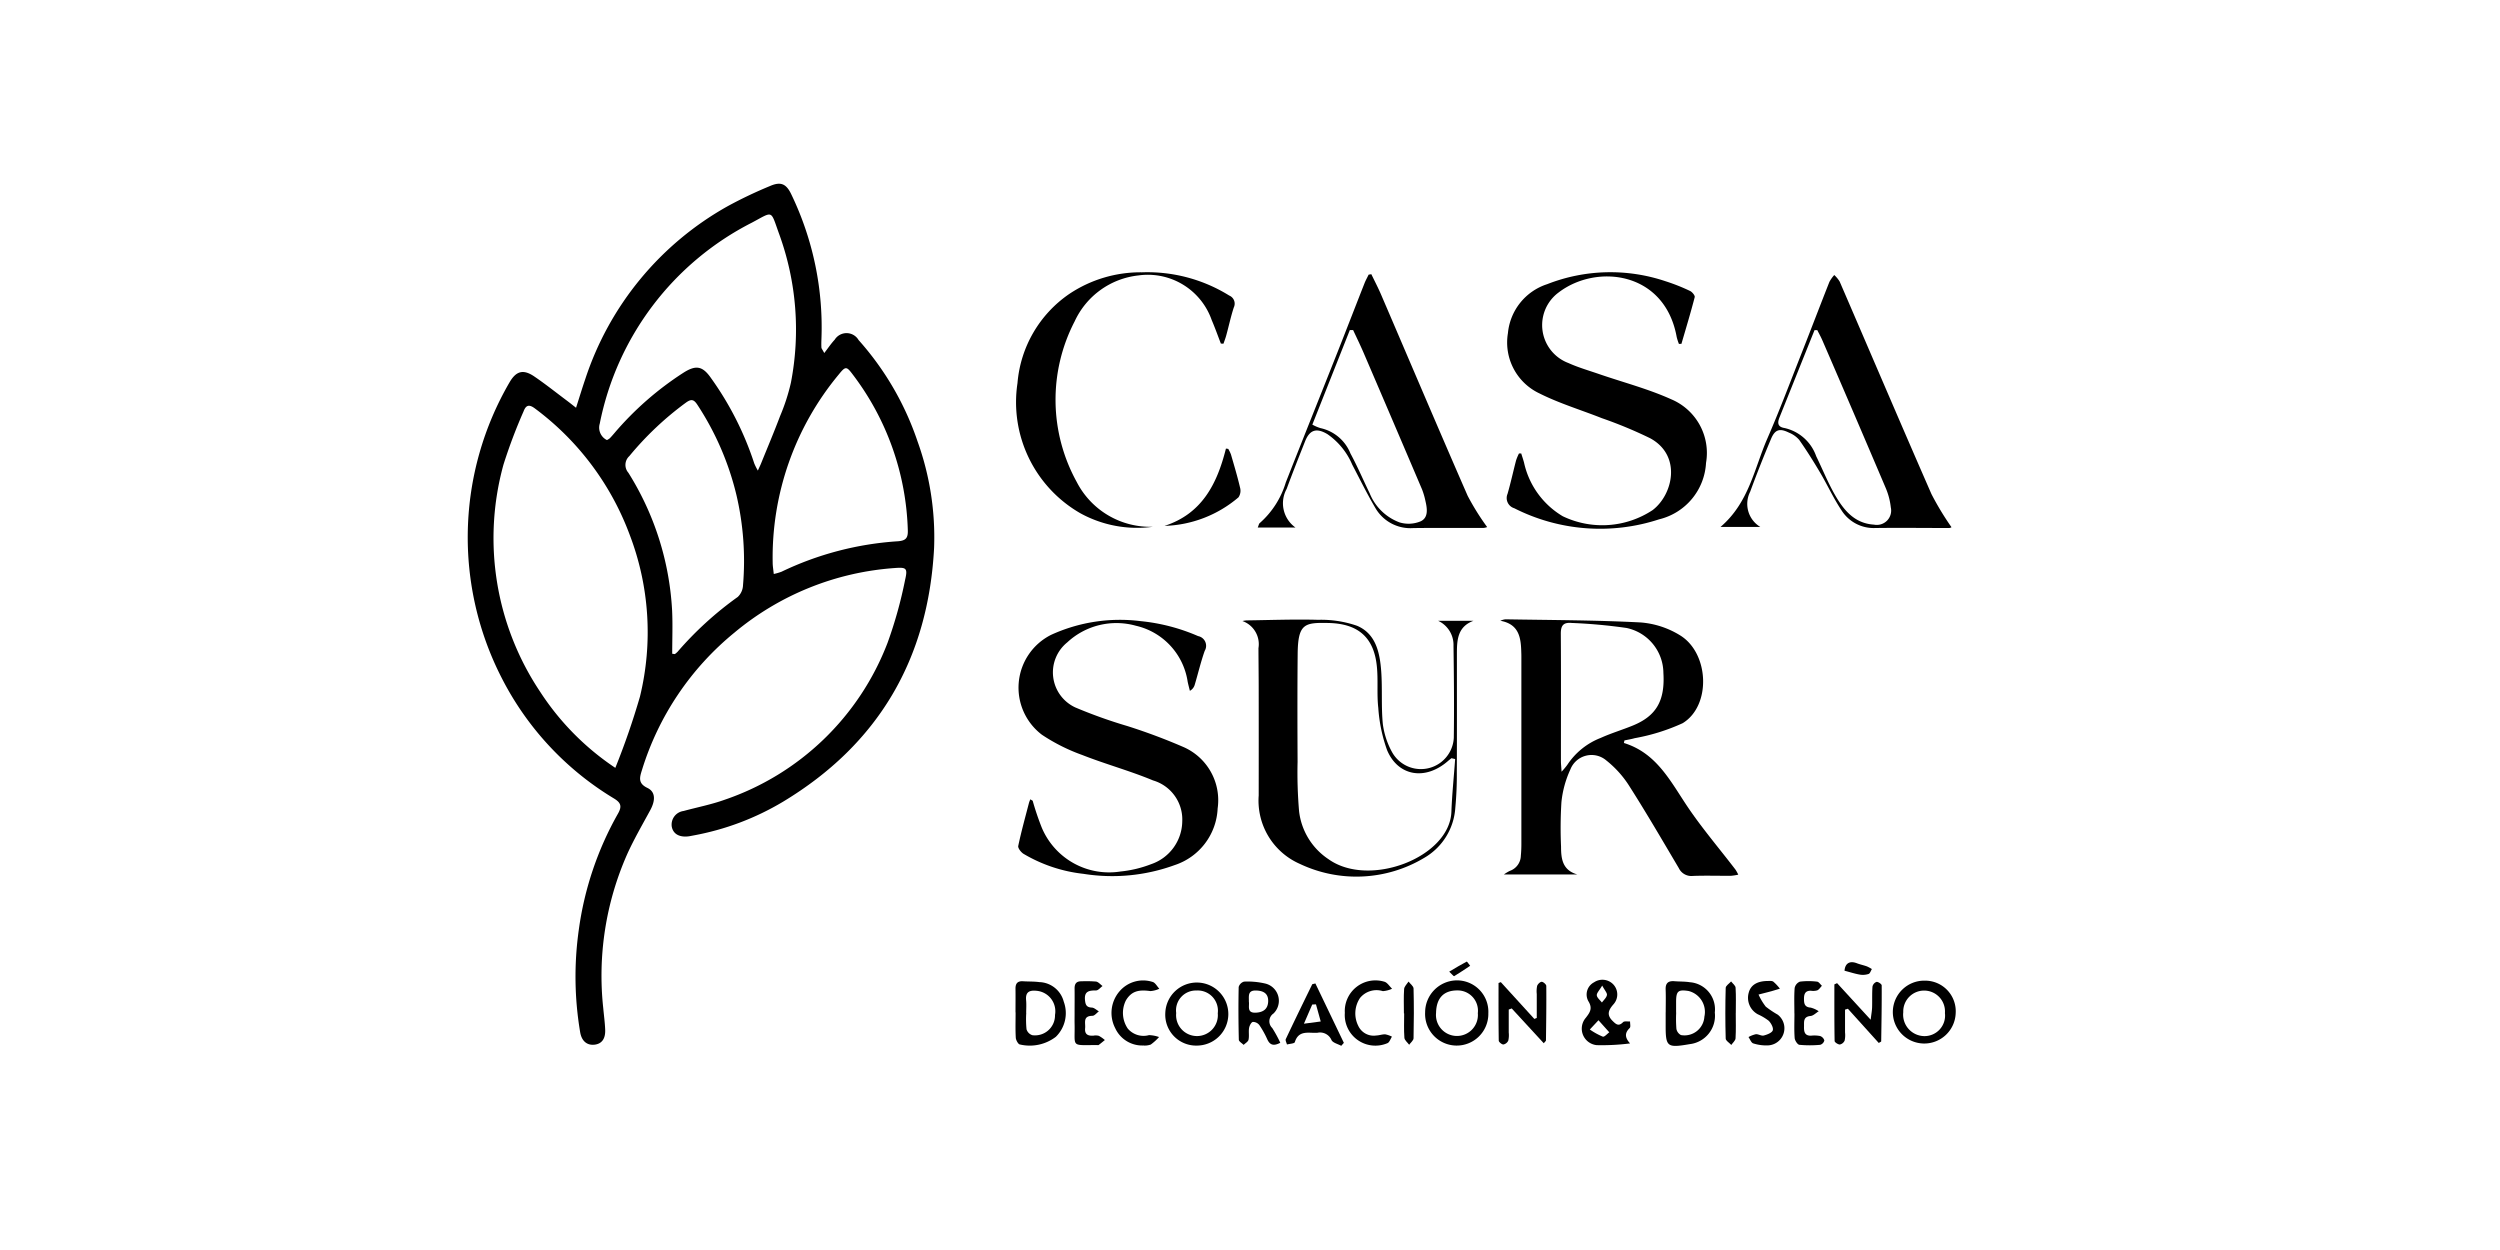 <svg xmlns="http://www.w3.org/2000/svg" xmlns:xlink="http://www.w3.org/1999/xlink" width="200" height="100" viewBox="0 0 200 100"><rect x="0" y="0" width="200" height="100" fill="#808080" stroke="none"/><defs><clipPath id="a"><rect width="119.041" height="68.975"/></clipPath><clipPath id="c"><rect width="200" height="100"/></clipPath></defs><g id="b" clip-path="url(#c)"><rect width="200" height="100" fill="#fff"/><g transform="translate(37.414 14.699)"><g clip-path="url(#a)"><path d="M8.672,17.915c.277-.863.492-1.575.733-2.279A24.643,24.643,0,0,1,20.842,1.774,34.979,34.979,0,0,1,24.182.185c.863-.377,1.3-.185,1.7.647A24.5,24.5,0,0,1,28.3,12.458c-.008.218-.012.436,0,.653,0,.062.061.123.227.433.315-.406.547-.76.833-1.064a1.116,1.116,0,0,1,1.913.025,23.389,23.389,0,0,1,4.719,8.115,22.637,22.637,0,0,1,1.322,8.5c-.46,8.879-4.443,15.714-12.09,20.321a21.485,21.485,0,0,1-7.179,2.7c-.143.027-.286.06-.43.074-.711.07-1.179-.215-1.287-.776a1.1,1.1,0,0,1,.94-1.258c1.1-.3,2.225-.516,3.29-.9A21.312,21.312,0,0,0,33.593,36.72a34.618,34.618,0,0,0,1.4-5.023c.223-.954.1-1.025-.848-.952A22.451,22.451,0,0,0,21.341,35.91a22.883,22.883,0,0,0-7.4,11c-.19.6-.319,1.062.437,1.424.648.31.658.989.229,1.78-.635,1.17-1.306,2.325-1.853,3.536a24.05,24.05,0,0,0-1.909,12.295c.053.579.134,1.158.156,1.738.028.739-.29,1.141-.881,1.195s-1.006-.308-1.121-1A26.752,26.752,0,0,1,8.888,59.7a25.978,25.978,0,0,1,3.137-9.31c.33-.581.238-.87-.319-1.21a23.933,23.933,0,0,1-8.962-9.6,24.652,24.652,0,0,1,.6-23.683c.53-.919,1.1-1.077,1.977-.484.92.626,1.791,1.323,2.683,1.99.186.14.367.286.668.521m3.137,28.813a59.941,59.941,0,0,0,1.974-5.707,21.806,21.806,0,0,0-.842-13A22.206,22.206,0,0,0,5.409,18c-.409-.311-.714-.384-.933.2a42.146,42.146,0,0,0-1.612,4.27A22.108,22.108,0,0,0,5.788,40.628a21.169,21.169,0,0,0,6.02,6.1m-.667-26.22a1.339,1.339,0,0,0,.224-.141c.119-.12.23-.249.34-.378a25.138,25.138,0,0,1,5.55-4.866c1-.636,1.529-.551,2.2.407a25,25,0,0,1,3.47,6.84,4.73,4.73,0,0,0,.29.578c.128-.285.2-.432.261-.583.508-1.256,1.036-2.5,1.514-3.771a15.85,15.85,0,0,0,.868-2.674,22.347,22.347,0,0,0-.933-11.88c-.719-1.974-.43-1.861-2.2-.921A23.077,23.077,0,0,0,10.566,19.194a1.107,1.107,0,0,0,.576,1.313M24.484,31.22a4.188,4.188,0,0,0,.627-.182,25.219,25.219,0,0,1,9.3-2.435c.629-.048.822-.247.8-.878a21.58,21.58,0,0,0-4.413-12.474c-.493-.658-.573-.657-1.11.007A22.9,22.9,0,0,0,24.4,30.307c0,.279.052.558.087.913M16.361,37.6l.214.029a1.855,1.855,0,0,0,.217-.185,27.334,27.334,0,0,1,4.819-4.391,1.371,1.371,0,0,0,.416-.933A23.1,23.1,0,0,0,21.5,24.9a22.812,22.812,0,0,0-3.131-7.228c-.282-.424-.483-.467-.912-.158a25.061,25.061,0,0,0-4.526,4.276.955.955,0,0,0-.076,1.33,23.01,23.01,0,0,1,3.5,11.025c.054,1.148.008,2.3.008,3.451" transform="translate(0 0)"/><path d="M577.488,249.292c2.517.775,3.632,2.892,4.945,4.884,1.207,1.83,2.648,3.506,3.983,5.253a3.623,3.623,0,0,1,.218.395,4.229,4.229,0,0,1-.586.092c-1.018.006-2.037-.028-3.054.011a1.11,1.11,0,0,1-1.115-.622c-1.295-2.188-2.573-4.389-3.939-6.532a8.213,8.213,0,0,0-1.864-2.086,1.818,1.818,0,0,0-2.871.714,8.2,8.2,0,0,0-.719,2.623,33.53,33.53,0,0,0-.03,3.561c0,.971.111,1.887,1.31,2.226h-5.884a3.334,3.334,0,0,1,.475-.288,1.319,1.319,0,0,0,.883-1.22,9.889,9.889,0,0,0,.042-1.017q0-7.418,0-14.836c0-.121,0-.242-.006-.364-.026-1.18-.15-2.3-1.679-2.573a1.447,1.447,0,0,1,.407-.117c3.609.064,7.221.065,10.824.252a7.03,7.03,0,0,1,3.126,1.016c2.365,1.427,2.531,5.643.231,7.043a15.931,15.931,0,0,1-3.839,1.2c-.268.078-.546.121-.819.179l-.044.21m-4.988,2.294a5.668,5.668,0,0,0,.464-.554,5.64,5.64,0,0,1,2.668-2.15c.835-.379,1.721-.642,2.571-.99,1.881-.769,2.581-1.988,2.446-4.207a3.708,3.708,0,0,0-2.953-3.6,42.436,42.436,0,0,0-4.38-.4c-.677-.064-.879.212-.874.873.024,3.389.008,6.779.009,10.168,0,.227.026.455.051.855" transform="translate(-484.986 -204.551)"/><path d="M572.278,63.2c.073.237.154.472.219.711a6.631,6.631,0,0,0,3.1,4.3,7.31,7.31,0,0,0,7.189-.492c1.636-1.243,2.342-4.367-.193-5.747a34.967,34.967,0,0,0-3.875-1.609c-1.661-.659-3.39-1.177-4.979-1.976a4.5,4.5,0,0,1-2.529-4.821,4.564,4.564,0,0,1,3.14-3.921,13.843,13.843,0,0,1,9.474-.233,15.273,15.273,0,0,1,1.955.776c.172.079.407.366.374.495-.325,1.253-.7,2.493-1.063,3.736l-.2.006a4.289,4.289,0,0,1-.178-.553c-.951-5.266-6.415-5.875-9.437-3.57a3.243,3.243,0,0,0,.773,5.651c.791.358,1.635.6,2.459.885,1.921.662,3.907,1.177,5.751,2.009a4.657,4.657,0,0,1,2.8,5.1,4.915,4.915,0,0,1-3.752,4.51,15.165,15.165,0,0,1-11.59-.888.851.851,0,0,1-.537-1.148c.256-.884.45-1.786.683-2.677a4.136,4.136,0,0,1,.232-.556l.185,0" transform="translate(-487.99 -41.61)"/><path d="M303.726,254.394a21.807,21.807,0,0,0,.716,2.121,5.84,5.84,0,0,0,6.31,3.533,9.344,9.344,0,0,0,2.456-.589,3.67,3.67,0,0,0,2.483-3.439,3.254,3.254,0,0,0-2.334-3.257c-1.851-.771-3.8-1.3-5.667-2.035a14.867,14.867,0,0,1-3.225-1.619,4.727,4.727,0,0,1,.731-7.992,13.224,13.224,0,0,1,7.15-1.1,15.254,15.254,0,0,1,4.615,1.2.789.789,0,0,1,.526,1.179c-.314.889-.53,1.812-.8,2.718a.8.8,0,0,1-.387.48c-.059-.241-.124-.481-.176-.723a5.411,5.411,0,0,0-4.146-4.484,5.776,5.776,0,0,0-5.489,1.332,3.089,3.089,0,0,0,.636,5.2,38.979,38.979,0,0,0,4.161,1.489,46.917,46.917,0,0,1,4.54,1.7A4.644,4.644,0,0,1,318.522,255a5.007,5.007,0,0,1-3.437,4.535,14.587,14.587,0,0,1-7.3.7,11.973,11.973,0,0,1-4.792-1.6c-.2-.125-.462-.456-.424-.634.245-1.16.564-2.3.862-3.453a2.479,2.479,0,0,1,.105-.274l.192.117" transform="translate(-258.524 -205.027)"/><path d="M441.49,239.646h2.831c-1.326.493-1.324,1.621-1.325,2.745,0,3.1.008,6.208-.007,9.313a28.232,28.232,0,0,1-.12,2.9A4.994,4.994,0,0,1,440.4,258.6a10.556,10.556,0,0,1-9.983.486,5.521,5.521,0,0,1-3.277-5.465q.006-4.183,0-8.367c0-1.14-.016-2.279-.019-3.419a1.964,1.964,0,0,0-1.281-2.17,2.116,2.116,0,0,1,.315-.051c1.912-.025,3.826-.1,5.735-.047a8.8,8.8,0,0,1,3.117.477c1.519.642,1.826,2.173,1.935,3.651.1,1.4-.008,2.818.129,4.212a6.366,6.366,0,0,0,.738,2.246,2.637,2.637,0,0,0,4.939-1.15c.036-2.448.01-4.9-.024-7.347a2.127,2.127,0,0,0-1.235-2.012m1.372,11.063-.3-.07c-.09.073-.183.142-.269.218-1.826,1.6-4.011,1.224-4.885-.871a12.476,12.476,0,0,1-.7-3.371c-.126-1.1,0-2.234-.117-3.34-.236-2.323-1.521-3.4-3.862-3.452-1.916-.039-2.447.037-2.471,2.476-.028,2.886-.021,5.772-.007,8.657a36.317,36.317,0,0,0,.12,3.922,5.328,5.328,0,0,0,2.351,3.839c3.255,2.328,9.7-.135,9.835-3.791.052-1.408.2-2.812.3-4.218" transform="translate(-363.858 -204.681)"/><path d="M688.612,70.317c2.272-1.943,2.695-4.66,3.735-7.049.985-2.261,1.852-4.574,2.758-6.869.746-1.891,1.468-3.791,2.215-5.681a2.815,2.815,0,0,1,.39-.552,2.448,2.448,0,0,1,.432.523c2.45,5.668,4.87,11.349,7.346,17.006a22.966,22.966,0,0,0,1.6,2.644.348.348,0,0,1-.208.066c-1.961,0-3.923-.026-5.884,0a3.044,3.044,0,0,1-2.709-1.419c-.639-.961-1.123-2.024-1.712-3.02-.526-.89-1.077-1.768-1.671-2.613a2.143,2.143,0,0,0-.821-.579c-.738-.363-1.114-.253-1.426.489-.589,1.4-1.152,2.816-1.676,4.243a2.148,2.148,0,0,0,.81,2.811Zm7.745-15.74-.227,0q-.306.761-.612,1.522-1.094,2.728-2.188,5.454c-.174.43-.16.759.387.85a3.49,3.49,0,0,1,2.548,2.26c.5,1.023.926,2.086,1.489,3.072.7,1.22,1.564,2.306,3.14,2.4a1.146,1.146,0,0,0,1.34-1.376,5.494,5.494,0,0,0-.4-1.538Q699.318,61.3,696.762,55.4c-.12-.279-.27-.547-.406-.819" transform="translate(-588.383 -42.863)"/><path d="M437.269,69.984h-3.021c.073-.167.088-.3.162-.356a7.024,7.024,0,0,0,2.084-3.258c1.365-3.467,2.754-6.924,4.126-10.389.73-1.844,1.443-3.694,2.17-5.539.093-.236.219-.458.329-.687l.215-.035c.263.546.545,1.084.784,1.641,2.306,5.364,4.585,10.739,6.923,16.088a19.718,19.718,0,0,0,1.56,2.5,1.093,1.093,0,0,1-.308.071c-1.866.006-3.732-.014-5.6.01a3.233,3.233,0,0,1-3.044-1.623c-.659-1.123-1.238-2.294-1.842-3.45a5.646,5.646,0,0,0-1.984-2.44c-.879-.527-1.423-.357-1.795.588-.5,1.261-1,2.518-1.467,3.791a2.382,2.382,0,0,0,.7,3.088m1.358-8.228a3.311,3.311,0,0,0,.644.276,3.348,3.348,0,0,1,2.4,2.027c.563,1.042,1.028,2.136,1.545,3.2a4.116,4.116,0,0,0,2.379,2.315,2.5,2.5,0,0,0,1.715-.094c.615-.306.5-1.031.356-1.641a5.764,5.764,0,0,0-.265-.9q-2.334-5.482-4.687-10.956c-.26-.6-.551-1.2-.828-1.793h-.264l-3,7.567" transform="translate(-371.042 -42.483)"/><path d="M317.944,54.376c-.242-.626-.466-1.26-.731-1.876a5.417,5.417,0,0,0-5.861-3.575,6.379,6.379,0,0,0-5.1,3.667,13.613,13.613,0,0,0,.163,12.86,6.606,6.606,0,0,0,6.105,3.58,9.431,9.431,0,0,1-5.817-1.081,10.242,10.242,0,0,1-5.029-10.412,9.594,9.594,0,0,1,4.125-7.12,10.249,10.249,0,0,1,5.831-1.743,12.424,12.424,0,0,1,6.987,1.86.7.7,0,0,1,.362.951c-.241.735-.4,1.5-.607,2.244-.06.222-.145.437-.219.655l-.214-.008" transform="translate(-257.689 -41.59)"/><path d="M531.307,440.53a2.53,2.53,0,1,1-5.056-.1,2.56,2.56,0,0,1,2.475-2.548,2.509,2.509,0,0,1,2.58,2.645m-.84-.024a1.623,1.623,0,0,0-1.633-1.818c-1.1-.005-1.688.617-1.708,1.8a1.678,1.678,0,1,0,3.341.014" transform="translate(-449.654 -374.15)"/><path d="M788.339,440.632a2.515,2.515,0,1,1-2.458-2.6,2.449,2.449,0,0,1,2.458,2.6m-.86-.01a1.67,1.67,0,1,0-3.334-.062,1.717,1.717,0,0,0,1.647,1.908,1.643,1.643,0,0,0,1.686-1.846" transform="translate(-669.298 -374.279)"/><path d="M383.433,440.647a2.522,2.522,0,1,1,2.524,2.612,2.47,2.47,0,0,1-2.524-2.612m2.5-1.794a1.588,1.588,0,0,0-1.628,1.8,1.671,1.671,0,1,0,3.326.02,1.617,1.617,0,0,0-1.7-1.82" transform="translate(-327.623 -374.311)"/><path d="M382.993,151.748c3-.968,4.211-3.368,4.915-6.186l.185.025a2.835,2.835,0,0,1,.217.447c.255.882.52,1.763.729,2.657a.933.933,0,0,1-.128.772,9.559,9.559,0,0,1-5.917,2.285" transform="translate(-327.247 -124.375)"/><path d="M658.44,440.776c0-.606.018-1.213-.005-1.819-.02-.511.207-.707.7-.666.41.034.828.016,1.233.081a2.175,2.175,0,0,1,2,2.421,2.284,2.284,0,0,1-2,2.531c-1.842.316-1.939.235-1.932-1.6,0-.315,0-.631,0-.946Zm.83.024h.008a10.46,10.46,0,0,0,.017,1.3.7.7,0,0,0,.366.5,1.594,1.594,0,0,0,1.873-1.472,1.724,1.724,0,0,0-1.273-2.056c-.825-.127-.984.009-.99.848,0,.29,0,.581,0,.871" transform="translate(-562.597 -374.493)"/><path d="M616.263,442.628a17.863,17.863,0,0,1-2.663.138,1.327,1.327,0,0,1-.873-2.191c.336-.433.557-.757.2-1.329a1.1,1.1,0,0,1,.457-1.507,1.2,1.2,0,0,1,1.533.161,1.175,1.175,0,0,1,.036,1.582c-.411.463-.591.848-.082,1.349.273.269.482.458.835.095.1-.1.368-.042.56-.056-.006.179.062.434-.03.524-.379.371-.425.731.028,1.232m-3.218-1.113a5.3,5.3,0,0,0,1.041.574c.131.036.342-.223.517-.348l-.865-.966-.693.741m.989-3.512c-.228.389-.45.6-.43.781.022.2.264.383.41.573.142-.2.36-.38.4-.6.03-.16-.171-.364-.38-.758" transform="translate(-523.274 -373.853)"/><path d="M301.079,440.82c0-.628.009-1.257,0-1.885-.008-.423.161-.634.6-.606s.873.01,1.3.067a2.086,2.086,0,0,1,1.96,1.564,2.65,2.65,0,0,1-.632,2.812,3.435,3.435,0,0,1-2.879.613c-.13-.013-.314-.344-.326-.536-.04-.674-.015-1.353-.015-2.029h-.008m.854.049h.006a8.117,8.117,0,0,0,.022,1.3.712.712,0,0,0,.465.475,1.6,1.6,0,0,0,1.814-1.622,1.646,1.646,0,0,0-1.5-1.932c-.588-.057-.873.133-.812.76.032.336.006.677.006,1.016" transform="translate(-257.253 -374.527)"/><path d="M569.648,441.534c0-.639,0-1.277,0-1.916a2.1,2.1,0,0,1,.03-.648c.049-.144.242-.332.368-.329s.363.211.364.332c.013,1.45-.007,2.9-.026,4.351,0,.055-.078.109-.174.234l-2.565-2.786-.239.089c0,.612,0,1.224,0,1.836a1.946,1.946,0,0,1-.036.647.55.55,0,0,1-.392.313c-.126,0-.37-.2-.371-.309-.025-1.537-.017-3.075-.017-4.612l.183-.068,2.681,2.943Z" transform="translate(-484.121 -374.796)"/><path d="M754.725,443.559l-2.469-2.737-.229.07c0,.61,0,1.219,0,1.829a2,2,0,0,1-.032.647.543.543,0,0,1-.385.315c-.144,0-.415-.177-.417-.281-.027-1.509-.019-3.018-.019-4.528l.217-.1,2.687,2.927c.056-.465.106-.725.114-.987.017-.556-.01-1.115.031-1.668a.513.513,0,0,1,.326-.374c.132-.013.41.177.411.279.009,1.493-.017,2.987-.04,4.48,0,.026-.074.051-.195.129" transform="translate(-641.838 -374.821)"/><path d="M426.989,443.423c-.541.285-.831.179-1.038-.268a7.436,7.436,0,0,0-.634-1.142.65.65,0,0,0-.525-.257c-.133.03-.269.3-.3.485-.052.307.022.637-.045.939-.035.159-.254.276-.39.413-.135-.137-.383-.272-.386-.413-.034-1.405-.041-2.811-.012-4.217a.623.623,0,0,1,.431-.432,6.175,6.175,0,0,1,1.654.145,1.418,1.418,0,0,1,.7,2.406.749.749,0,0,0-.1,1.161,10.038,10.038,0,0,1,.644,1.18m-2.515-3.293c.065.341-.195.919.546.887.57-.024.975-.26,1-.9.021-.581-.313-.861-.983-.874s-.552.449-.561.888" transform="translate(-361.979 -374.701)"/><path d="M454.021,444.528c-.269-.15-.67-.236-.781-.463a.994.994,0,0,0-1.121-.581c-.684.049-1.5-.251-1.811.751-.037.117-.411.128-.629.188-.035-.146-.143-.327-.093-.434.69-1.465,1.4-2.92,2.111-4.375.014-.028.087-.028.255-.076l2.279,4.753-.209.237M452,441.211l-.3.014-.663,1.533,1.343-.177-.38-1.369" transform="translate(-384.136 -375.562)"/><path d="M356.467,443.189a2.377,2.377,0,0,1-2.277-1.388,2.649,2.649,0,0,1,.342-2.939,2.48,2.48,0,0,1,2.646-.758c.213.053.363.357.542.546a1.978,1.978,0,0,1-.716.188c-.989-.142-1.525.038-1.952.736a2.229,2.229,0,0,0,.147,2.266,1.652,1.652,0,0,0,1.7.52,2.684,2.684,0,0,1,.8.154,4.107,4.107,0,0,1-.661.6,1.422,1.422,0,0,1-.575.08" transform="translate(-302.389 -374.25)"/><path d="M482.078,440.532a2.453,2.453,0,0,1,3.16-2.5c.239.063.414.369.619.562a2.119,2.119,0,0,1-.737.192,1.7,1.7,0,0,0-1.831.552,2.213,2.213,0,0,0-.138,2.221,1.359,1.359,0,0,0,1.437.776c.239-.007.479-.1.716-.094a1.988,1.988,0,0,1,.543.187c-.118.179-.2.458-.361.521a2.45,2.45,0,0,1-3.409-2.418" transform="translate(-411.905 -374.194)"/><path d="M333.559,440.853c0-.655.009-1.31,0-1.964-.006-.389.147-.592.554-.582a9.436,9.436,0,0,1,1.162.021c.187.028.348.232.52.357-.172.124-.345.354-.517.353-.558,0-.96.056-.886.78.039.377.129.572.548.592.192.009.375.2.562.3-.172.126-.344.358-.517.359-.79.006-.54.572-.583.986-.051.507.234.63.669.6a.969.969,0,0,1,.432.016,2.721,2.721,0,0,1,.477.335c-.163.133-.324.269-.493.395-.032.024-.095.007-.143.007-2.123,0-1.741.206-1.784-1.685-.007-.291,0-.582,0-.873" transform="translate(-285.006 -374.502)"/><path d="M705.328,438.161c.068.008.276-.029.4.058a3.637,3.637,0,0,1,.523.562c-.223.065-.445.135-.669.2-.345.093-.692.179-1.038.269a4.746,4.746,0,0,0,.577.966,7.685,7.685,0,0,0,.959.643,1.373,1.373,0,0,1-.753,2.457,3.4,3.4,0,0,1-1.207-.159c-.162-.049-.254-.33-.379-.506a2.173,2.173,0,0,1,.589-.228c.206-.017.441.153.629.105.271-.07.657-.214.724-.415s-.135-.576-.327-.767a4.361,4.361,0,0,0-.868-.516,1.5,1.5,0,0,1-.726-1.739c.164-.607.68-.933,1.57-.926" transform="translate(-601.275 -374.385)"/><path d="M729.146,440.834c0-.678-.03-1.358.021-2.033a.7.7,0,0,1,.42-.508,5.548,5.548,0,0,1,1.375,0c.138.013.258.215.387.331-.122.126-.224.3-.372.365a1.146,1.146,0,0,1-.5.032c-.468-.018-.564.265-.563.654,0,.374.052.659.532.694a2.081,2.081,0,0,1,.647.292c-.218.132-.427.358-.656.379-.6.057-.511.47-.521.848s.033.744.563.727a2.445,2.445,0,0,1,.722.027.532.532,0,0,1,.341.355.485.485,0,0,1-.329.349,8.809,8.809,0,0,1-1.666,0c-.152-.018-.365-.347-.379-.546-.048-.65-.018-1.306-.017-1.96" transform="translate(-623.009 -374.46)"/><path d="M692.082,440.977c0,.676.024,1.352-.017,2.025-.011.182-.221.352-.34.528-.156-.169-.443-.334-.448-.508q-.057-2.025,0-4.052c0-.177.281-.346.432-.52.125.166.348.327.359.5.042.673.017,1.35.017,2.025" transform="translate(-590.635 -374.634)"/><path d="M514.535,441.057c0-.651-.029-1.3.017-1.952.015-.205.23-.4.354-.593.138.183.392.364.4.551.034,1.326.031,2.653,0,3.978,0,.178-.229.351-.351.526-.133-.185-.368-.363-.382-.558-.048-.648-.018-1.3-.018-1.952Z" transform="translate(-439.636 -374.685)"/><path d="M756.76,428.562c.045-.593.414-.821.988-.6.26.1.537.155.8.25a2.881,2.881,0,0,1,.4.215c-.085.136-.143.349-.262.391a1.449,1.449,0,0,1-.7.053c-.39-.066-.77-.192-1.226-.312" transform="translate(-646.612 -365.601)"/><path d="M539.488,428.33c.522-.308.953-.572,1.4-.805.026-.014.18.219.275.336-.425.282-.847.571-1.284.833-.029.018-.177-.162-.391-.364" transform="translate(-460.964 -365.297)"/></g></g></g></svg>